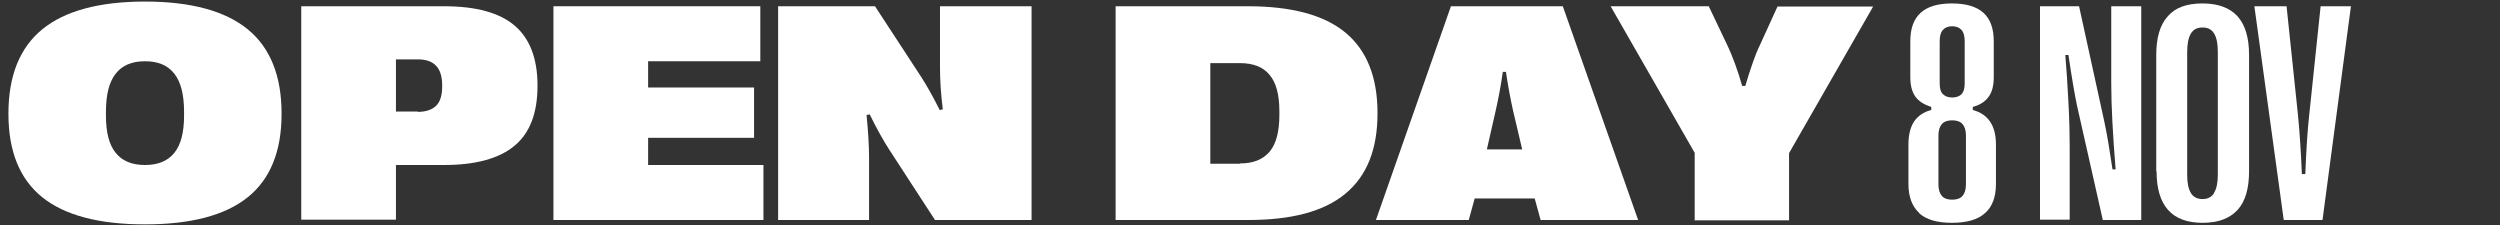<?xml version="1.0" encoding="UTF-8"?>
<svg xmlns="http://www.w3.org/2000/svg" id="Layer_1" version="1.1" viewBox="0 0 800 72">
  <rect x="0" y="0" width="800" height="72" fill="#333333" stroke="none"/>
  <defs>
    <style>
      .st0 {
        fill: #fff;
      }
    </style>
  </defs>
  <g>
    <path class="st0" d="M614.2,68.2c-2.3-2.1-3.5-5.2-3.5-9.3v-12.7c0-3,.6-5.5,1.8-7.3,1.2-1.8,3.1-3.1,5.5-3.7v-1c-2.3-.7-4-1.8-5.1-3.3-1.1-1.6-1.6-3.6-1.6-6.2v-11.5c0-4.1,1.1-7.1,3.3-9.1,2.2-2,5.5-3,10-3s7.9,1,10.1,3c2.2,2,3.3,5,3.3,9.1v11.5c0,2.6-.5,4.7-1.6,6.2-1.1,1.6-2.8,2.7-5.1,3.3v1c4.9,1.3,7.4,5,7.4,11v12.7c0,4.2-1.2,7.3-3.5,9.3-2.3,2.1-5.9,3.1-10.6,3.1s-8.2-1-10.5-3.1ZM628,62.7c.7-.8,1.1-2,1.1-3.7v-15.7c0-1.6-.4-2.8-1.1-3.6-.7-.8-1.8-1.2-3.3-1.2s-2.6.4-3.3,1.2c-.7.8-1.1,2-1.1,3.6v15.7c0,1.7.4,2.9,1.1,3.7.7.8,1.8,1.2,3.3,1.2s2.6-.4,3.3-1.2ZM627.7,30.1c.7-.7,1-1.9,1-3.4v-13.5c0-1.6-.3-2.8-1-3.6-.7-.8-1.7-1.2-3-1.2s-2.3.4-3,1.2c-.7.8-1,2-1,3.6v13.5c0,1.6.3,2.7,1,3.4.7.7,1.7,1.1,3,1.1s2.4-.4,3-1.1Z"></path>
    <path class="st0" d="M652.8,70.4V2h12.5l8.1,37c.9,4.1,1.7,9.2,2.6,15.2h1c-.9-11.1-1.4-20.3-1.4-27.5V2s9.6,0,9.6,0v68.4h-12.3l-8.3-36.8c-.8-3.9-1.7-9.2-2.7-16h-1c.4,4.6.7,9.6,1,15.2.3,5.6.4,10.2.4,14v23.5s-9.6,0-9.6,0Z"></path>
    <path class="st0" d="M690,54.8V17.6c0-5.5,1.2-9.7,3.7-12.4,2.4-2.8,6.1-4.1,11.1-4.1s8.7,1.4,11.2,4.1c2.5,2.8,3.7,6.9,3.7,12.4v37.2c0,5.5-1.2,9.7-3.7,12.4-2.5,2.7-6.2,4.1-11.2,4.1-9.8,0-14.7-5.5-14.7-16.5ZM708.5,61.7c.8-1.3,1.2-3.2,1.2-5.8V16.6c0-2.7-.4-4.6-1.2-5.9-.8-1.3-2-1.9-3.7-1.9s-2.9.6-3.7,1.9c-.8,1.3-1.2,3.3-1.2,5.9v39.4c0,2.6.4,4.5,1.2,5.8.8,1.3,2.1,1.9,3.7,1.9s2.9-.6,3.7-1.9Z"></path>
    <path class="st0" d="M730.8,70.4l-9.4-68.4h10.3l3.6,34.3c.6,5.9,1,12.3,1.3,19.4h1.1c.3-7.7.7-14.2,1.3-19.4l3.6-34.3h9.7l-9.1,68.4h-12.4Z"></path>
  </g>
  <g>
    <path class="st0" d="M13.5,63.1c-7.2-5.8-10.8-14.7-10.8-26.6v-.2c0-12,3.6-21,10.8-26.9C20.7,3.5,31.7.5,46.4.5s25.7,3,32.9,8.9c7.2,5.9,10.8,14.9,10.8,26.9v.2c0,11.9-3.6,20.8-10.8,26.6-7.2,5.8-18.2,8.7-32.9,8.7s-25.7-2.9-32.9-8.7ZM55.8,48.9c2.1-2.6,3.1-6.6,3.1-11.9v-1.2c0-5.5-1-9.5-3.1-12.2-2.1-2.7-5.2-4-9.4-4s-7.3,1.3-9.4,4c-2.1,2.7-3.1,6.7-3.1,12.2v1.2c0,5.3,1,9.3,3.1,11.9s5.2,3.9,9.4,3.9,7.3-1.3,9.4-3.9Z"></path>
    <path class="st0" d="M96.4,70.4V2h45.7c10.3,0,17.8,2.1,22.6,6.2s7.3,10.5,7.3,19.1v.2c0,8.6-2.4,15-7.3,19.1s-12.4,6.2-22.6,6.2h-15.4v17.5h-30.3ZM133.7,35.8c2.6,0,4.6-.7,5.9-2,1.3-1.3,1.9-3.4,1.9-6.2v-.2c0-2.8-.6-4.9-1.9-6.3-1.3-1.4-3.2-2.1-5.9-2.1h-7v16.7h7Z"></path>
    <path class="st0" d="M244.3,70.4h-67.2V2h66.2v17.6h-35.9v8.4h33.9v16.1h-33.9v8.7h36.9v17.6Z"></path>
    <path class="st0" d="M249,70.4V2h31l14.9,22.8c1.6,2.5,3.6,6,5.8,10.4l1-.2c-.6-4.7-.9-9.2-.9-13.4V2h29.3v68.4h-30.9l-14.7-22.6c-1.8-2.8-3.9-6.5-6.2-11.2l-1,.2c.5,5.2.8,9.8.8,13.6v20h-29.3Z"></path>
    <path class="st0" d="M357,70.4V2h42.3c14,0,24.4,2.8,31.2,8.4s10.3,14.2,10.3,25.7v.2c0,11.5-3.4,20-10.3,25.7s-17.2,8.4-31.2,8.4h-42.3ZM396.8,52.3c4.3,0,7.4-1.3,9.5-3.8s3.1-6.5,3.1-11.7v-1.2c0-5.2-1-9.1-3.1-11.6-2.1-2.6-5.3-3.8-9.5-3.8h-9.5v32.2h9.5Z"></path>
    <path class="st0" d="M469.9,70.4h-29.6L464.3,2h35.8l24.1,68.4h-31.2l-1.9-6.9h-19.2l-1.9,6.9ZM475.8,47.8h11.3l-2.9-12.3c-.8-3.6-1.6-7.8-2.3-12.5h-1c-.6,4.3-1.4,8.5-2.3,12.5l-2.8,12.3Z"></path>
    <path class="st0" d="M542.3,70.4v-21.5l-26.9-46.9h31.4l6.1,12.8c.7,1.5,1.5,3.4,2.3,5.6s1.6,4.6,2.3,7.1h1c.7-2.5,1.5-4.9,2.3-7.2.8-2.3,1.5-4.1,2.2-5.5l5.8-12.7h30.6l-26.9,46.9v21.5h-30.3Z"></path>
  </g>
</svg>
